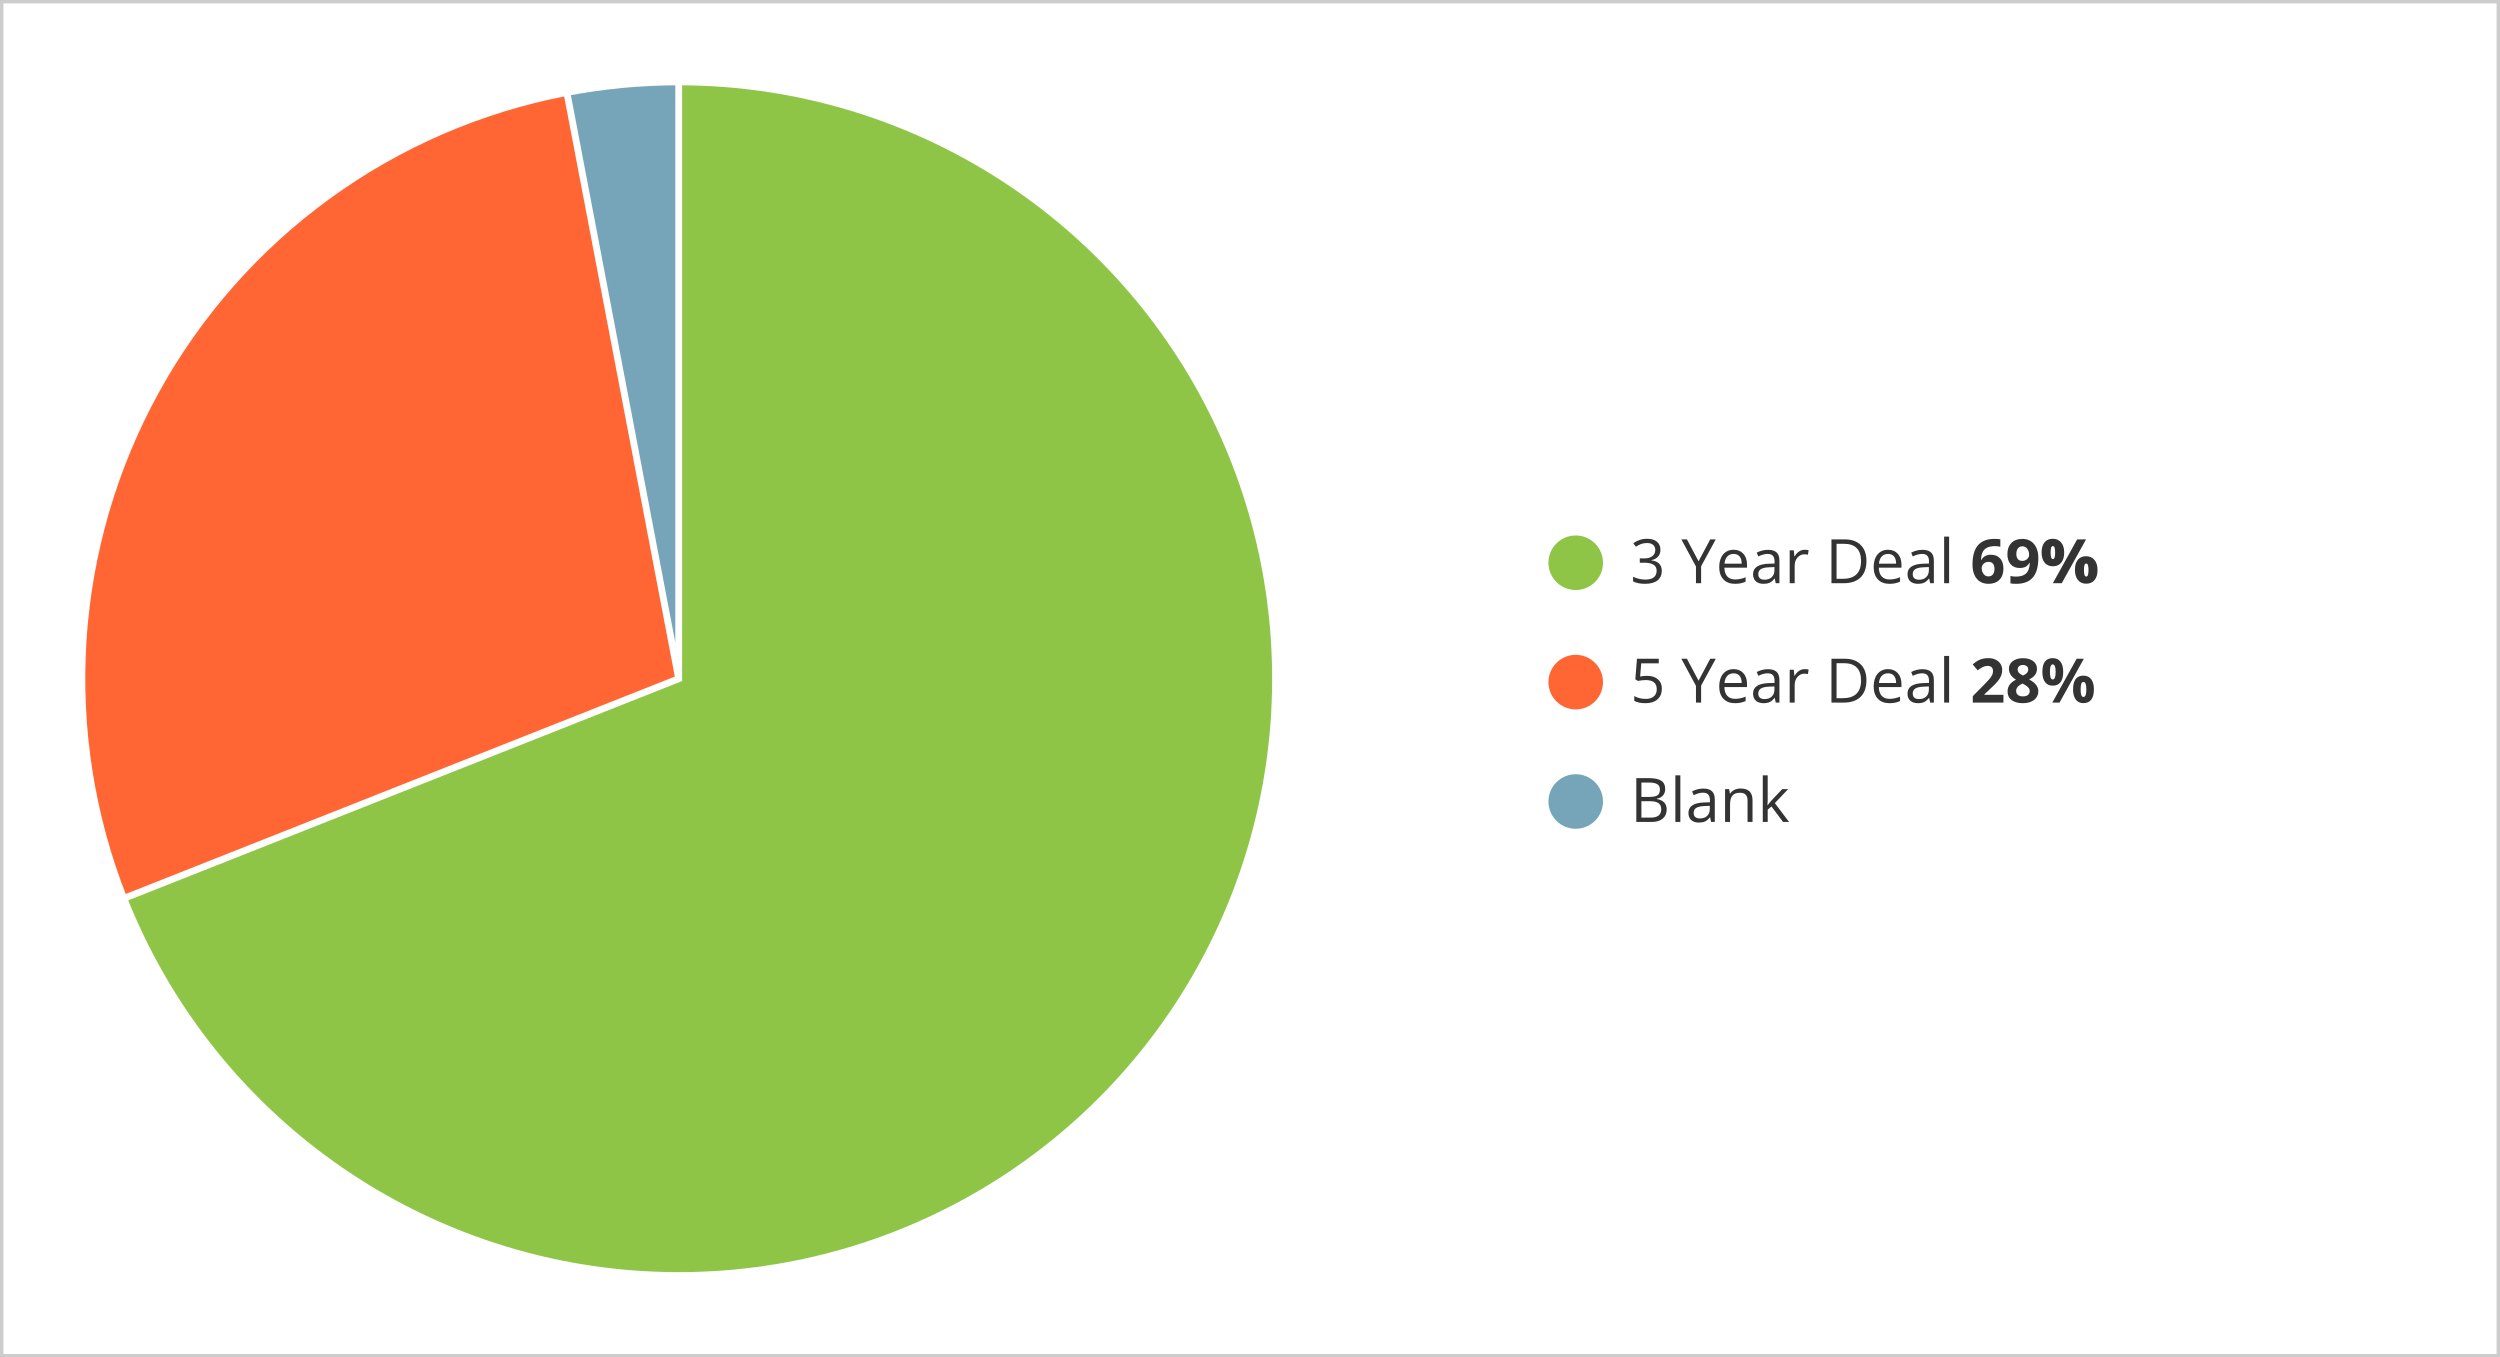 <svg width="733" height="398" viewBox="0 0 733 398" fill="none" xmlns="http://www.w3.org/2000/svg">
<rect x="0" y="0" width="733" height="398" fill="#808080" stroke="none"/>
<rect x="0.5" y="0.5" width="732" height="397" fill="white"/>
<rect x="24" y="24" width="685" height="350" fill="white"/>
<path d="M486.842 161.174C486.842 161.994 486.61 162.665 486.147 163.187C485.69 163.708 485.04 164.057 484.196 164.232V164.303C485.228 164.432 485.992 164.76 486.49 165.287C486.988 165.814 487.237 166.506 487.237 167.361C487.237 168.586 486.812 169.529 485.963 170.191C485.113 170.848 483.906 171.176 482.342 171.176C481.662 171.176 481.038 171.123 480.47 171.018C479.907 170.918 479.359 170.739 478.826 170.481V169.093C479.383 169.368 479.975 169.579 480.602 169.726C481.234 169.866 481.832 169.937 482.395 169.937C484.615 169.937 485.726 169.066 485.726 167.326C485.726 165.768 484.501 164.988 482.052 164.988H480.786V163.731H482.069C483.071 163.731 483.865 163.512 484.451 163.072C485.037 162.627 485.33 162.012 485.33 161.227C485.33 160.6 485.113 160.107 484.68 159.75C484.252 159.393 483.669 159.214 482.931 159.214C482.368 159.214 481.838 159.29 481.34 159.442C480.842 159.595 480.273 159.876 479.635 160.286L478.896 159.302C479.424 158.886 480.03 158.561 480.716 158.326C481.407 158.086 482.134 157.966 482.896 157.966C484.144 157.966 485.113 158.253 485.805 158.827C486.496 159.396 486.842 160.178 486.842 161.174ZM498.013 164.575L501.44 158.15H503.058L498.769 166.017V171H497.257V166.087L492.977 158.15H494.611L498.013 164.575ZM508.683 171.176C507.259 171.176 506.134 170.742 505.308 169.875C504.487 169.008 504.077 167.804 504.077 166.263C504.077 164.71 504.458 163.477 505.22 162.562C505.987 161.648 507.016 161.191 508.305 161.191C509.512 161.191 510.467 161.59 511.17 162.387C511.873 163.178 512.225 164.224 512.225 165.524V166.447H505.589C505.618 167.578 505.902 168.437 506.441 169.022C506.986 169.608 507.751 169.901 508.735 169.901C509.772 169.901 510.798 169.685 511.812 169.251V170.552C511.296 170.774 510.807 170.933 510.344 171.026C509.887 171.126 509.333 171.176 508.683 171.176ZM508.287 162.413C507.514 162.413 506.896 162.665 506.433 163.169C505.976 163.673 505.706 164.37 505.624 165.261H510.66C510.66 164.341 510.455 163.638 510.045 163.151C509.635 162.659 509.049 162.413 508.287 162.413ZM520.645 171L520.354 169.629H520.284C519.804 170.232 519.323 170.643 518.843 170.859C518.368 171.07 517.773 171.176 517.059 171.176C516.104 171.176 515.354 170.93 514.809 170.438C514.27 169.945 514 169.245 514 168.337C514 166.392 515.556 165.372 518.667 165.278L520.302 165.226V164.628C520.302 163.872 520.138 163.315 519.81 162.958C519.487 162.595 518.969 162.413 518.254 162.413C517.451 162.413 516.543 162.659 515.529 163.151L515.081 162.035C515.556 161.777 516.074 161.575 516.637 161.429C517.205 161.282 517.773 161.209 518.342 161.209C519.49 161.209 520.34 161.464 520.891 161.974C521.447 162.483 521.726 163.301 521.726 164.426V171H520.645ZM517.349 169.972C518.257 169.972 518.969 169.723 519.484 169.225C520.006 168.727 520.267 168.029 520.267 167.133V166.263L518.808 166.324C517.647 166.365 516.81 166.547 516.294 166.869C515.784 167.186 515.529 167.681 515.529 168.354C515.529 168.882 515.688 169.283 516.004 169.559C516.326 169.834 516.774 169.972 517.349 169.972ZM529.135 161.191C529.562 161.191 529.946 161.227 530.286 161.297L530.084 162.65C529.686 162.562 529.334 162.519 529.029 162.519C528.25 162.519 527.582 162.835 527.025 163.468C526.475 164.101 526.199 164.889 526.199 165.832V171H524.74V161.367H525.944L526.111 163.151H526.182C526.539 162.524 526.97 162.041 527.474 161.701C527.978 161.361 528.531 161.191 529.135 161.191ZM547.24 164.452C547.24 166.573 546.663 168.196 545.509 169.321C544.36 170.44 542.705 171 540.543 171H536.983V158.15H540.921C542.919 158.15 544.472 158.704 545.579 159.812C546.687 160.919 547.24 162.466 547.24 164.452ZM545.658 164.505C545.658 162.829 545.236 161.566 544.393 160.717C543.555 159.867 542.307 159.442 540.648 159.442H538.478V169.708H540.297C542.078 169.708 543.417 169.271 544.313 168.398C545.21 167.52 545.658 166.222 545.658 164.505ZM553.964 171.176C552.54 171.176 551.415 170.742 550.589 169.875C549.769 169.008 549.358 167.804 549.358 166.263C549.358 164.71 549.739 163.477 550.501 162.562C551.269 161.648 552.297 161.191 553.586 161.191C554.793 161.191 555.748 161.59 556.451 162.387C557.154 163.178 557.506 164.224 557.506 165.524V166.447H550.87C550.899 167.578 551.184 168.437 551.723 169.022C552.268 169.608 553.032 169.901 554.017 169.901C555.054 169.901 556.079 169.685 557.093 169.251V170.552C556.577 170.774 556.088 170.933 555.625 171.026C555.168 171.126 554.614 171.176 553.964 171.176ZM553.568 162.413C552.795 162.413 552.177 162.665 551.714 163.169C551.257 163.673 550.987 164.37 550.905 165.261H555.941C555.941 164.341 555.736 163.638 555.326 163.151C554.916 162.659 554.33 162.413 553.568 162.413ZM565.926 171L565.636 169.629H565.565C565.085 170.232 564.604 170.643 564.124 170.859C563.649 171.07 563.055 171.176 562.34 171.176C561.385 171.176 560.635 170.93 560.09 170.438C559.551 169.945 559.281 169.245 559.281 168.337C559.281 166.392 560.837 165.372 563.948 165.278L565.583 165.226V164.628C565.583 163.872 565.419 163.315 565.091 162.958C564.769 162.595 564.25 162.413 563.535 162.413C562.732 162.413 561.824 162.659 560.811 163.151L560.362 162.035C560.837 161.777 561.355 161.575 561.918 161.429C562.486 161.282 563.055 161.209 563.623 161.209C564.771 161.209 565.621 161.464 566.172 161.974C566.729 162.483 567.007 163.301 567.007 164.426V171H565.926ZM562.63 169.972C563.538 169.972 564.25 169.723 564.766 169.225C565.287 168.727 565.548 168.029 565.548 167.133V166.263L564.089 166.324C562.929 166.365 562.091 166.547 561.575 166.869C561.065 167.186 560.811 167.681 560.811 168.354C560.811 168.882 560.969 169.283 561.285 169.559C561.607 169.834 562.056 169.972 562.63 169.972ZM571.48 171H570.021V157.324H571.48V171ZM578.336 165.542C578.336 162.999 578.872 161.106 579.944 159.864C581.022 158.622 582.634 158.001 584.778 158.001C585.511 158.001 586.085 158.045 586.501 158.133V160.304C585.979 160.187 585.464 160.128 584.954 160.128C584.022 160.128 583.261 160.269 582.669 160.55C582.083 160.831 581.644 161.247 581.351 161.798C581.058 162.349 580.885 163.131 580.832 164.145H580.946C581.526 163.148 582.455 162.65 583.732 162.65C584.881 162.65 585.78 163.011 586.431 163.731C587.081 164.452 587.406 165.448 587.406 166.72C587.406 168.091 587.02 169.178 586.246 169.98C585.473 170.777 584.4 171.176 583.029 171.176C582.08 171.176 581.251 170.956 580.542 170.517C579.839 170.077 579.294 169.436 578.907 168.592C578.526 167.748 578.336 166.731 578.336 165.542ZM582.977 169.005C583.557 169.005 584.002 168.812 584.312 168.425C584.623 168.032 584.778 167.476 584.778 166.755C584.778 166.128 584.632 165.636 584.339 165.278C584.052 164.915 583.615 164.733 583.029 164.733C582.479 164.733 582.007 164.912 581.614 165.27C581.228 165.627 581.034 166.043 581.034 166.518C581.034 167.215 581.216 167.804 581.579 168.284C581.948 168.765 582.414 169.005 582.977 169.005ZM597.637 163.635C597.637 166.166 597.104 168.056 596.037 169.304C594.971 170.552 593.356 171.176 591.194 171.176C590.433 171.176 589.855 171.135 589.463 171.053V168.873C589.955 168.996 590.471 169.058 591.01 169.058C591.918 169.058 592.665 168.926 593.251 168.662C593.837 168.393 594.285 167.974 594.596 167.405C594.906 166.831 595.085 166.043 595.132 165.041H595.026C594.687 165.592 594.294 165.979 593.849 166.201C593.403 166.424 592.847 166.535 592.179 166.535C591.06 166.535 590.178 166.178 589.533 165.463C588.889 164.742 588.566 163.743 588.566 162.466C588.566 161.089 588.956 160.002 589.735 159.205C590.521 158.402 591.587 158.001 592.935 158.001C593.884 158.001 594.713 158.224 595.422 158.669C596.137 159.114 596.685 159.762 597.065 160.611C597.446 161.455 597.637 162.463 597.637 163.635ZM592.987 160.181C592.425 160.181 591.985 160.374 591.669 160.761C591.353 161.147 591.194 161.704 591.194 162.431C591.194 163.052 591.338 163.544 591.625 163.907C591.912 164.271 592.349 164.452 592.935 164.452C593.485 164.452 593.957 164.273 594.35 163.916C594.742 163.553 594.938 163.137 594.938 162.668C594.938 161.971 594.754 161.382 594.385 160.901C594.021 160.421 593.556 160.181 592.987 160.181ZM601.24 162.018C601.24 162.691 601.296 163.178 601.407 163.477C601.519 163.775 601.686 163.925 601.908 163.925C602.131 163.925 602.295 163.778 602.4 163.485C602.512 163.192 602.567 162.703 602.567 162.018C602.567 161.344 602.512 160.857 602.4 160.559C602.295 160.26 602.131 160.11 601.908 160.11C601.68 160.11 601.51 160.263 601.398 160.567C601.293 160.872 601.24 161.355 601.24 162.018ZM605.222 161.982C605.222 163.271 604.932 164.271 604.352 164.979C603.771 165.683 602.945 166.034 601.873 166.034C600.865 166.034 600.065 165.671 599.474 164.944C598.888 164.212 598.595 163.225 598.595 161.982C598.595 160.693 598.882 159.703 599.456 159.012C600.03 158.314 600.836 157.966 601.873 157.966C602.898 157.966 603.713 158.326 604.316 159.047C604.92 159.768 605.222 160.746 605.222 161.982ZM611.629 158.15L604.501 171H601.891L609.019 158.15H611.629ZM611.014 167.133C611.014 167.807 611.069 168.293 611.181 168.592C611.292 168.891 611.459 169.04 611.682 169.04C611.934 169.04 612.106 168.87 612.2 168.53C612.3 168.185 612.35 167.719 612.35 167.133C612.35 166.547 612.3 166.084 612.2 165.744C612.106 165.398 611.934 165.226 611.682 165.226C611.453 165.226 611.283 165.378 611.172 165.683C611.066 165.987 611.014 166.471 611.014 167.133ZM614.995 167.098C614.995 168.381 614.702 169.377 614.116 170.086C613.536 170.789 612.713 171.141 611.646 171.141C610.639 171.141 609.839 170.777 609.247 170.051C608.661 169.318 608.368 168.334 608.368 167.098C608.368 165.809 608.655 164.818 609.229 164.127C609.804 163.43 610.609 163.081 611.646 163.081C612.672 163.081 613.486 163.441 614.09 164.162C614.693 164.883 614.995 165.861 614.995 167.098Z" fill="#333333"/>
<path d="M482.896 198.151C484.249 198.151 485.312 198.488 486.086 199.162C486.865 199.83 487.255 200.747 487.255 201.913C487.255 203.243 486.83 204.286 485.98 205.042C485.137 205.798 483.971 206.176 482.482 206.176C481.035 206.176 479.931 205.944 479.169 205.481V204.075C479.579 204.339 480.089 204.547 480.698 204.699C481.308 204.846 481.908 204.919 482.5 204.919C483.531 204.919 484.331 204.676 484.899 204.189C485.474 203.703 485.761 203 485.761 202.08C485.761 200.287 484.662 199.391 482.465 199.391C481.908 199.391 481.164 199.476 480.232 199.646L479.477 199.162L479.96 193.15H486.35V194.495H481.208L480.883 198.354C481.557 198.219 482.228 198.151 482.896 198.151ZM498.013 199.575L501.44 193.15H503.058L498.769 201.017V206H497.257V201.087L492.977 193.15H494.611L498.013 199.575ZM508.683 206.176C507.259 206.176 506.134 205.742 505.308 204.875C504.487 204.008 504.077 202.804 504.077 201.263C504.077 199.71 504.458 198.477 505.22 197.562C505.987 196.648 507.016 196.191 508.305 196.191C509.512 196.191 510.467 196.59 511.17 197.387C511.873 198.178 512.225 199.224 512.225 200.524V201.447H505.589C505.618 202.578 505.902 203.437 506.441 204.022C506.986 204.608 507.751 204.901 508.735 204.901C509.772 204.901 510.798 204.685 511.812 204.251V205.552C511.296 205.774 510.807 205.933 510.344 206.026C509.887 206.126 509.333 206.176 508.683 206.176ZM508.287 197.413C507.514 197.413 506.896 197.665 506.433 198.169C505.976 198.673 505.706 199.37 505.624 200.261H510.66C510.66 199.341 510.455 198.638 510.045 198.151C509.635 197.659 509.049 197.413 508.287 197.413ZM520.645 206L520.354 204.629H520.284C519.804 205.232 519.323 205.643 518.843 205.859C518.368 206.07 517.773 206.176 517.059 206.176C516.104 206.176 515.354 205.93 514.809 205.438C514.27 204.945 514 204.245 514 203.337C514 201.392 515.556 200.372 518.667 200.278L520.302 200.226V199.628C520.302 198.872 520.138 198.315 519.81 197.958C519.487 197.595 518.969 197.413 518.254 197.413C517.451 197.413 516.543 197.659 515.529 198.151L515.081 197.035C515.556 196.777 516.074 196.575 516.637 196.429C517.205 196.282 517.773 196.209 518.342 196.209C519.49 196.209 520.34 196.464 520.891 196.974C521.447 197.483 521.726 198.301 521.726 199.426V206H520.645ZM517.349 204.972C518.257 204.972 518.969 204.723 519.484 204.225C520.006 203.727 520.267 203.029 520.267 202.133V201.263L518.808 201.324C517.647 201.365 516.81 201.547 516.294 201.869C515.784 202.186 515.529 202.681 515.529 203.354C515.529 203.882 515.688 204.283 516.004 204.559C516.326 204.834 516.774 204.972 517.349 204.972ZM529.135 196.191C529.562 196.191 529.946 196.227 530.286 196.297L530.084 197.65C529.686 197.562 529.334 197.519 529.029 197.519C528.25 197.519 527.582 197.835 527.025 198.468C526.475 199.101 526.199 199.889 526.199 200.832V206H524.74V196.367H525.944L526.111 198.151H526.182C526.539 197.524 526.97 197.041 527.474 196.701C527.978 196.361 528.531 196.191 529.135 196.191ZM547.24 199.452C547.24 201.573 546.663 203.196 545.509 204.321C544.36 205.44 542.705 206 540.543 206H536.983V193.15H540.921C542.919 193.15 544.472 193.704 545.579 194.812C546.687 195.919 547.24 197.466 547.24 199.452ZM545.658 199.505C545.658 197.829 545.236 196.566 544.393 195.717C543.555 194.867 542.307 194.442 540.648 194.442H538.478V204.708H540.297C542.078 204.708 543.417 204.271 544.313 203.398C545.21 202.52 545.658 201.222 545.658 199.505ZM553.964 206.176C552.54 206.176 551.415 205.742 550.589 204.875C549.769 204.008 549.358 202.804 549.358 201.263C549.358 199.71 549.739 198.477 550.501 197.562C551.269 196.648 552.297 196.191 553.586 196.191C554.793 196.191 555.748 196.59 556.451 197.387C557.154 198.178 557.506 199.224 557.506 200.524V201.447H550.87C550.899 202.578 551.184 203.437 551.723 204.022C552.268 204.608 553.032 204.901 554.017 204.901C555.054 204.901 556.079 204.685 557.093 204.251V205.552C556.577 205.774 556.088 205.933 555.625 206.026C555.168 206.126 554.614 206.176 553.964 206.176ZM553.568 197.413C552.795 197.413 552.177 197.665 551.714 198.169C551.257 198.673 550.987 199.37 550.905 200.261H555.941C555.941 199.341 555.736 198.638 555.326 198.151C554.916 197.659 554.33 197.413 553.568 197.413ZM565.926 206L565.636 204.629H565.565C565.085 205.232 564.604 205.643 564.124 205.859C563.649 206.07 563.055 206.176 562.34 206.176C561.385 206.176 560.635 205.93 560.09 205.438C559.551 204.945 559.281 204.245 559.281 203.337C559.281 201.392 560.837 200.372 563.948 200.278L565.583 200.226V199.628C565.583 198.872 565.419 198.315 565.091 197.958C564.769 197.595 564.25 197.413 563.535 197.413C562.732 197.413 561.824 197.659 560.811 198.151L560.362 197.035C560.837 196.777 561.355 196.575 561.918 196.429C562.486 196.282 563.055 196.209 563.623 196.209C564.771 196.209 565.621 196.464 566.172 196.974C566.729 197.483 567.007 198.301 567.007 199.426V206H565.926ZM562.63 204.972C563.538 204.972 564.25 204.723 564.766 204.225C565.287 203.727 565.548 203.029 565.548 202.133V201.263L564.089 201.324C562.929 201.365 562.091 201.547 561.575 201.869C561.065 202.186 560.811 202.681 560.811 203.354C560.811 203.882 560.969 204.283 561.285 204.559C561.607 204.834 562.056 204.972 562.63 204.972ZM571.48 206H570.021V192.324H571.48V206ZM587.406 206H578.424V204.11L581.649 200.85C582.604 199.871 583.229 199.194 583.521 198.819C583.814 198.438 584.025 198.087 584.154 197.765C584.283 197.442 584.348 197.108 584.348 196.763C584.348 196.247 584.204 195.863 583.917 195.611C583.636 195.359 583.258 195.233 582.783 195.233C582.285 195.233 581.802 195.348 581.333 195.576C580.864 195.805 580.375 196.13 579.865 196.552L578.389 194.803C579.021 194.264 579.546 193.883 579.962 193.66C580.378 193.438 580.832 193.268 581.324 193.15C581.816 193.027 582.367 192.966 582.977 192.966C583.779 192.966 584.488 193.112 585.104 193.405C585.719 193.698 586.196 194.108 586.536 194.636C586.876 195.163 587.046 195.767 587.046 196.446C587.046 197.038 586.94 197.595 586.729 198.116C586.524 198.632 586.202 199.162 585.763 199.707C585.329 200.252 584.562 201.028 583.46 202.036L581.808 203.592V203.715H587.406V206ZM593.137 192.983C594.367 192.983 595.357 193.265 596.107 193.827C596.863 194.384 597.241 195.137 597.241 196.086C597.241 196.742 597.06 197.328 596.696 197.844C596.333 198.354 595.747 198.811 594.938 199.215C595.899 199.73 596.588 200.27 597.004 200.832C597.426 201.389 597.637 202.001 597.637 202.669C597.637 203.724 597.224 204.573 596.397 205.218C595.571 205.856 594.484 206.176 593.137 206.176C591.73 206.176 590.626 205.877 589.823 205.279C589.021 204.682 588.619 203.835 588.619 202.739C588.619 202.007 588.812 201.356 589.199 200.788C589.592 200.22 590.219 199.719 591.08 199.285C590.348 198.822 589.82 198.327 589.498 197.8C589.176 197.272 589.015 196.695 589.015 196.068C589.015 195.148 589.396 194.404 590.157 193.836C590.919 193.268 591.912 192.983 593.137 192.983ZM591.133 202.581C591.133 203.085 591.309 203.478 591.66 203.759C592.012 204.04 592.492 204.181 593.102 204.181C593.775 204.181 594.279 204.037 594.613 203.75C594.947 203.457 595.114 203.073 595.114 202.599C595.114 202.206 594.947 201.84 594.613 201.5C594.285 201.154 593.749 200.788 593.005 200.401C591.757 200.976 591.133 201.702 591.133 202.581ZM593.119 194.97C592.656 194.97 592.281 195.09 591.994 195.33C591.713 195.564 591.572 195.881 591.572 196.279C591.572 196.631 591.684 196.947 591.906 197.229C592.135 197.504 592.545 197.788 593.137 198.081C593.711 197.812 594.112 197.536 594.341 197.255C594.569 196.974 594.684 196.648 594.684 196.279C594.684 195.875 594.537 195.556 594.244 195.321C593.951 195.087 593.576 194.97 593.119 194.97ZM601.038 197C601.038 197.744 601.103 198.301 601.231 198.67C601.366 199.033 601.58 199.215 601.873 199.215C602.436 199.215 602.717 198.477 602.717 197C602.717 195.535 602.436 194.803 601.873 194.803C601.58 194.803 601.366 194.984 601.231 195.348C601.103 195.705 601.038 196.256 601.038 197ZM604.932 196.982C604.932 198.33 604.671 199.344 604.149 200.023C603.628 200.697 602.863 201.034 601.855 201.034C600.889 201.034 600.142 200.688 599.614 199.997C599.087 199.3 598.823 198.295 598.823 196.982C598.823 194.305 599.834 192.966 601.855 192.966C602.846 192.966 603.604 193.314 604.132 194.012C604.665 194.703 604.932 195.693 604.932 196.982ZM610.979 193.15L603.851 206H601.741L608.869 193.15H610.979ZM610.038 202.133C610.038 202.877 610.103 203.434 610.231 203.803C610.366 204.166 610.58 204.348 610.873 204.348C611.436 204.348 611.717 203.609 611.717 202.133C611.717 200.668 611.436 199.936 610.873 199.936C610.58 199.936 610.366 200.117 610.231 200.48C610.103 200.838 610.038 201.389 610.038 202.133ZM613.932 202.115C613.932 203.457 613.671 204.468 613.149 205.147C612.628 205.821 611.863 206.158 610.855 206.158C609.889 206.158 609.142 205.812 608.614 205.121C608.087 204.424 607.823 203.422 607.823 202.115C607.823 199.438 608.834 198.099 610.855 198.099C611.846 198.099 612.604 198.447 613.132 199.145C613.665 199.836 613.932 200.826 613.932 202.115Z" fill="#333333"/>
<path d="M479.767 228.15H483.396C485.102 228.15 486.335 228.405 487.097 228.915C487.858 229.425 488.239 230.23 488.239 231.332C488.239 232.094 488.025 232.724 487.598 233.222C487.176 233.714 486.558 234.033 485.743 234.18V234.268C487.694 234.602 488.67 235.627 488.67 237.344C488.67 238.492 488.28 239.389 487.501 240.033C486.728 240.678 485.644 241 484.249 241H479.767V228.15ZM481.261 233.652H483.722C484.776 233.652 485.535 233.488 485.998 233.16C486.461 232.826 486.692 232.267 486.692 231.481C486.692 230.761 486.435 230.242 485.919 229.926C485.403 229.604 484.583 229.442 483.458 229.442H481.261V233.652ZM481.261 234.918V239.726H483.941C484.979 239.726 485.758 239.526 486.279 239.128C486.807 238.724 487.07 238.094 487.07 237.238C487.07 236.441 486.801 235.855 486.262 235.48C485.729 235.105 484.914 234.918 483.818 234.918H481.261ZM492.678 241H491.219V227.324H492.678V241ZM501.695 241L501.405 239.629H501.335C500.854 240.232 500.374 240.643 499.894 240.859C499.419 241.07 498.824 241.176 498.109 241.176C497.154 241.176 496.404 240.93 495.859 240.438C495.32 239.945 495.051 239.245 495.051 238.337C495.051 236.392 496.606 235.372 499.718 235.278L501.353 235.226V234.628C501.353 233.872 501.188 233.315 500.86 232.958C500.538 232.595 500.02 232.413 499.305 232.413C498.502 232.413 497.594 232.659 496.58 233.151L496.132 232.035C496.606 231.777 497.125 231.575 497.688 231.429C498.256 231.282 498.824 231.209 499.393 231.209C500.541 231.209 501.391 231.464 501.941 231.974C502.498 232.483 502.776 233.301 502.776 234.426V241H501.695ZM498.399 239.972C499.308 239.972 500.02 239.723 500.535 239.225C501.057 238.727 501.317 238.029 501.317 237.133V236.263L499.858 236.324C498.698 236.365 497.86 236.547 497.345 236.869C496.835 237.186 496.58 237.681 496.58 238.354C496.58 238.882 496.738 239.283 497.055 239.559C497.377 239.834 497.825 239.972 498.399 239.972ZM512.383 241V234.769C512.383 233.983 512.204 233.397 511.847 233.011C511.489 232.624 510.93 232.431 510.168 232.431C509.16 232.431 508.422 232.703 507.953 233.248C507.484 233.793 507.25 234.692 507.25 235.946V241H505.791V231.367H506.978L507.215 232.686H507.285C507.584 232.211 508.003 231.845 508.542 231.587C509.081 231.323 509.682 231.191 510.344 231.191C511.504 231.191 512.377 231.473 512.963 232.035C513.549 232.592 513.842 233.485 513.842 234.716V241H512.383ZM518.289 236.069C518.541 235.712 518.925 235.243 519.44 234.663L522.552 231.367H524.283L520.381 235.472L524.556 241H522.789L519.388 236.447L518.289 237.396V241H516.848V227.324H518.289V234.575C518.289 234.897 518.266 235.396 518.219 236.069H518.289Z" fill="#333333"/>
<circle cx="462" cy="165" r="8" fill="#8FC547"/>
<circle cx="462" cy="200" r="8" fill="#FF6633"/>
<circle cx="462" cy="235" r="8" fill="#76A5BA"/>
<mask id="path-9-inside-1_2:837" fill="white">
<path d="M199 24C230.807 24 262.013 32.669 289.263 49.074C316.512 65.48 338.775 89.002 353.659 117.112C368.542 145.222 375.483 176.857 373.736 208.616C371.988 240.375 361.617 271.058 343.739 297.365C325.861 323.672 301.151 344.609 272.265 357.925C243.38 371.241 211.412 376.433 179.797 372.943C148.181 369.453 118.115 357.412 92.831 338.115C67.546 318.818 47.998 292.995 36.289 263.422L199 199L199 24Z"/>
</mask>
<path d="M199 24C230.807 24 262.013 32.669 289.263 49.074C316.512 65.48 338.775 89.002 353.659 117.112C368.542 145.222 375.483 176.857 373.736 208.616C371.988 240.375 361.617 271.058 343.739 297.365C325.861 323.672 301.151 344.609 272.265 357.925C243.38 371.241 211.412 376.433 179.797 372.943C148.181 369.453 118.115 357.412 92.831 338.115C67.546 318.818 47.998 292.995 36.289 263.422L199 199L199 24Z" fill="#8FC547" stroke="white" stroke-width="2" mask="url(#path-9-inside-1_2:837)"/>
<mask id="path-10-inside-2_2:837" fill="white">
<path d="M36.289 263.422C26.806 239.471 22.728 213.721 24.345 188.012C25.963 162.302 33.236 137.267 45.646 114.693C58.056 92.119 75.297 72.564 96.138 57.422C116.978 42.281 140.904 31.927 166.208 27.1L199 199L36.289 263.422Z"/>
</mask>
<path d="M36.289 263.422C26.806 239.471 22.728 213.721 24.345 188.012C25.963 162.302 33.236 137.267 45.646 114.693C58.056 92.119 75.297 72.564 96.138 57.422C116.978 42.281 140.904 31.927 166.208 27.1L199 199L36.289 263.422Z" fill="#FF6633" stroke="white" stroke-width="2" mask="url(#path-10-inside-2_2:837)"/>
<mask id="path-11-inside-3_2:837" fill="white">
<path d="M166.208 27.1C177.017 25.038 187.996 24 199 24L199 199L166.208 27.1Z"/>
</mask>
<path d="M166.208 27.1C177.017 25.038 187.996 24 199 24L199 199L166.208 27.1Z" fill="#76A5BA" stroke="white" stroke-width="2" mask="url(#path-11-inside-3_2:837)"/>
<rect x="0.5" y="0.5" width="732" height="397" stroke="#CCCCCC"/>
</svg>
